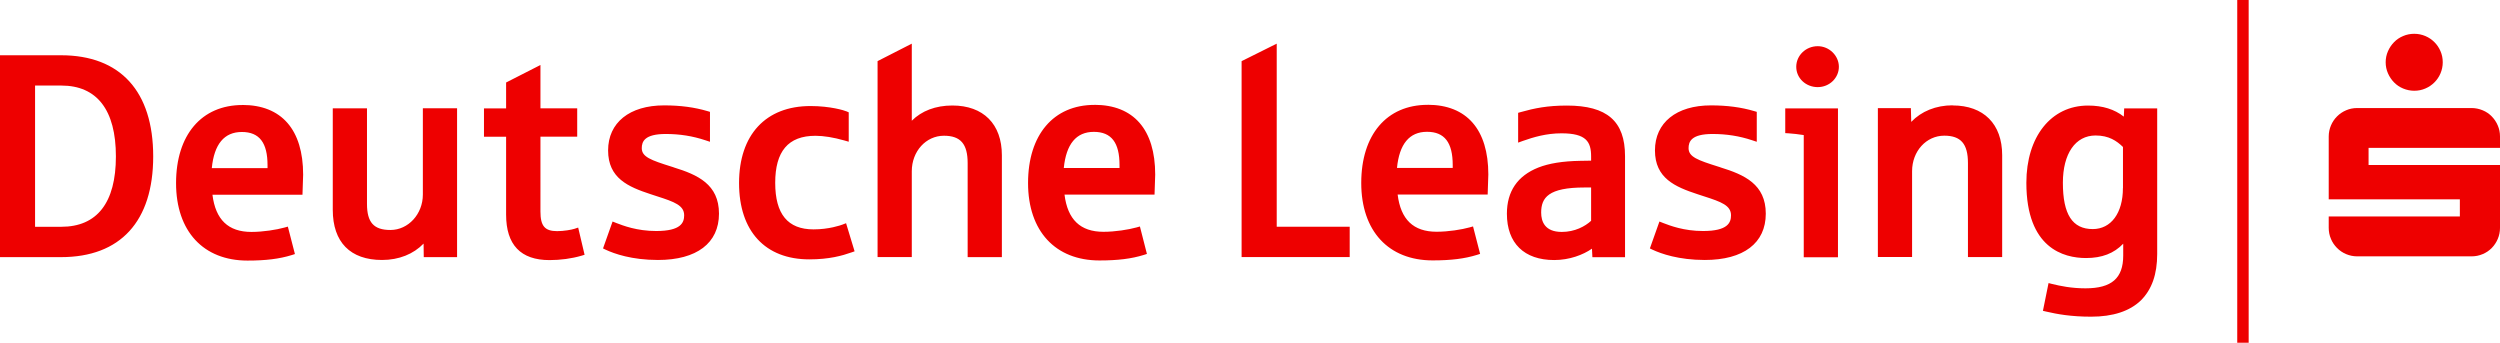 <?xml version="1.0" encoding="UTF-8" standalone="no"?>
<svg
   id="Ebene_1"
   data-name="Ebene 1"
   viewBox="0 0 413.5 56.69"
   version="1.1"
   sodipodi:docname="Logo_DL_Std_RGB.svg"
   width="413.5"
   height="56.69"
   inkscape:version="1.2.1 (9c6d41e410, 2022-07-14)"
   xmlns:inkscape="http://www.inkscape.org/namespaces/inkscape"
   xmlns:sodipodi="http://sodipodi.sourceforge.net/DTD/sodipodi-0.dtd"
   xmlns="http://www.w3.org/2000/svg"
   xmlns:svg="http://www.w3.org/2000/svg">
  <sodipodi:namedview
     id="namedview15"
     pagecolor="#ffffff"
     bordercolor="#111111"
     borderopacity="1"
     inkscape:showpageshadow="0"
     inkscape:pageopacity="0"
     inkscape:pagecheckerboard="1"
     inkscape:deskcolor="#d1d1d1"
     showgrid="false"
     inkscape:zoom="2.5649206"
     inkscape:cx="121.83613"
     inkscape:cy="28.460921"
     inkscape:window-width="1920"
     inkscape:window-height="1017"
     inkscape:window-x="3832"
     inkscape:window-y="-8"
     inkscape:window-maximized="1"
     inkscape:current-layer="Ebene_1" />
  <defs
     id="defs4">
    <style
       id="style2">
      .cls-1 {
        fill: none;
      }

      .cls-2 {
        fill: #e00;
      }
    </style>
  </defs>
  <path
     class="cls-2"
     d="M 150.81,7.22 145.15,10.11 v 32.41 h 5.66 v -14.2 c 0,-3.29 2.34,-5.87 5.32,-5.87 2.75,0 3.92,1.36 3.92,4.53 v 15.55 h 5.66 V 25.68 c 0,-5.16 -3.06,-8.23 -8.19,-8.23 -2.77,0 -5.09,0.89 -6.71,2.52 V 7.23 Z M 205.36,10.11 v 32.41 h 17.88 V 37.5 H 211.17 V 7.22 L 205.37,10.11 Z m 79.19,17.56 c 0,0 -0.35,-0.11 -0.35,-0.11 -3.4,-1.07 -4.91,-1.61 -4.91,-3.05 0,-1.09 0.45,-2.35 3.97,-2.35 2.31,0 4.45,0.34 6.55,1.04 l 0.76,0.25 V 18.5 l -0.41,-0.12 c -2.15,-0.64 -4.5,-0.95 -7.17,-0.95 -5.71,0 -9.26,2.85 -9.26,7.45 0,4.6 3.33,6.02 7.04,7.24 l 1.1,0.36 c 2.83,0.91 4.44,1.5 4.44,3.13 0,1.21 -0.52,2.6 -4.62,2.6 -3.2,0 -5.49,-0.9 -6.59,-1.32 l -0.63,-0.25 -1.58,4.45 0.48,0.23 c 1.35,0.63 4.27,1.68 8.6,1.68 6.42,0 10.09,-2.79 10.09,-7.66 0,-4.87 -3.55,-6.44 -7.51,-7.66 m -99.38,0.11 h -9.22 c 0.4,-3.96 2.05,-5.98 4.97,-5.98 2.92,0 4.25,1.8 4.25,5.5 z m -4.15,-10.44 c -6.77,0 -10.98,4.95 -10.98,12.92 0,7.97 4.53,12.81 11.81,12.81 3.03,0 5.29,-0.28 7.32,-0.91 l 0.53,-0.17 -1.16,-4.54 -0.57,0.16 c -1.3,0.36 -3.5,0.72 -5.46,0.72 -3.83,0 -5.93,-2.03 -6.44,-6.15 h 14.89 l 0.11,-3.32 c 0,-7.44 -3.57,-11.53 -10.05,-11.53 M 300.65,7.64 c -1.96,0 -3.55,1.53 -3.55,3.41 0,1.88 1.59,3.36 3.55,3.36 1.96,0 3.5,-1.54 3.5,-3.36 0,-1.82 -1.57,-3.41 -3.5,-3.41 M 240.28,27.78 h -9.22 c 0.39,-3.96 2.05,-5.98 4.97,-5.98 2.92,0 4.25,1.8 4.25,5.5 z m -4.15,-10.44 c -6.77,0 -10.98,4.95 -10.98,12.92 0,7.97 4.53,12.81 11.81,12.81 3.04,0 5.29,-0.28 7.32,-0.91 l 0.53,-0.17 -1.17,-4.54 -0.57,0.16 c -1.3,0.36 -3.49,0.72 -5.46,0.72 -3.84,0 -5.93,-2.03 -6.44,-6.15 h 14.89 l 0.11,-3.32 c 0,-7.44 -3.57,-11.53 -10.05,-11.53 m 86.85,0.09 c -2.77,0 -5.18,0.99 -6.85,2.74 -0.02,-0.86 -0.06,-2.27 -0.06,-2.27 h -5.46 v 24.62 h 5.66 v -14.2 c 0,-3.29 2.34,-5.87 5.32,-5.87 2.75,0 3.92,1.36 3.92,4.53 v 15.55 h 5.66 V 25.67 c 0,-5.16 -3.06,-8.23 -8.19,-8.23 M 111.41,27.67 c 0,0 -0.35,-0.11 -0.35,-0.11 -3.4,-1.07 -4.91,-1.61 -4.91,-3.05 0,-1.09 0.45,-2.35 3.97,-2.35 2.31,0 4.45,0.34 6.55,1.04 l 0.76,0.25 V 18.5 l -0.41,-0.12 c -2.16,-0.64 -4.5,-0.95 -7.18,-0.95 -5.71,0 -9.26,2.85 -9.26,7.45 0,4.6 3.33,6.02 7.04,7.24 l 1.1,0.36 c 2.84,0.91 4.44,1.5 4.44,3.13 0,1.21 -0.52,2.6 -4.62,2.6 -3.21,0 -5.49,-0.9 -6.59,-1.32 l -0.63,-0.25 -1.58,4.45 0.48,0.23 c 1.35,0.63 4.26,1.68 8.6,1.68 6.42,0 10.1,-2.79 10.1,-7.66 0,-4.87 -3.55,-6.44 -7.51,-7.66 M 10.14,37.51 H 5.8 V 14.15 h 4.34 c 5.91,0 9.03,4.05 9.03,11.72 0,7.67 -3.12,11.64 -9.03,11.64 M 10.09,9.14 H 0 V 42.53 h 10.09 c 9.83,0 15.25,-5.92 15.25,-16.66 C 25.34,15.13 19.93,9.14 10.09,9.14 M 139.37,37.14 c -0.36,0.13 -2.26,0.8 -4.81,0.8 -4.26,0 -6.34,-2.52 -6.34,-7.7 0,-5.18 2.12,-7.78 6.66,-7.78 1.36,0 3.01,0.27 4.76,0.77 l 0.74,0.21 v -4.86 l -0.34,-0.15 c -0.39,-0.17 -2.7,-0.89 -5.99,-0.89 -7.4,0 -11.81,4.76 -11.81,12.74 0,7.98 4.34,12.62 11.62,12.62 3.29,0 5.45,-0.61 6.97,-1.15 l 0.52,-0.18 -1.41,-4.65 -0.58,0.22 z m 211.76,-6.02 c 0,4.12 -1.96,6.77 -4.99,6.77 -3.37,0 -4.94,-2.43 -4.94,-7.66 0,-4.82 2.07,-7.82 5.41,-7.82 2.2,0 3.49,0.89 4.53,1.9 v 6.81 z m 0.21,-13.2 c 0,0 -0.05,0.97 -0.06,1.37 -1.55,-1.21 -3.48,-1.83 -5.93,-1.83 -6.09,0 -10.19,5.14 -10.19,12.78 0,10.82 6.18,12.44 9.87,12.44 2.63,0 4.62,-0.77 6.15,-2.37 v 1.97 c 0,3.74 -1.92,5.41 -6.24,5.41 -2.33,0 -4.17,-0.39 -5.52,-0.72 l -0.59,-0.15 -0.93,4.59 0.55,0.13 c 1.81,0.42 4.1,0.84 7.42,0.84 3.62,0 6.39,-0.91 8.25,-2.71 v 0 c 1.8,-1.81 2.68,-4.31 2.68,-7.66 V 17.93 h -5.45 z m -56.06,4.1 0.55,0.03 c 0.68,0.04 1.69,0.16 2.51,0.29 V 42.55 H 304 V 17.93 h -8.72 v 4.1 z m -32.11,14.5 c -0.98,0.91 -2.69,1.84 -4.85,1.84 -2.82,0 -3.41,-1.74 -3.41,-3.2 0,-2.49 1.22,-4.15 7.17,-4.15 h 1.09 z m -4.02,-19.06 c -3.17,0 -5.34,0.43 -7.63,1.08 l -0.42,0.12 v 4.93 l 0.77,-0.28 c 1.75,-0.62 3.88,-1.26 6.4,-1.26 4.1,0 4.9,1.4 4.9,3.83 v 0.69 c -0.31,0 -1.79,0.03 -1.79,0.03 -2.91,0.05 -5.18,0.42 -6.94,1.11 -3.45,1.37 -5.2,3.94 -5.2,7.64 0,4.87 2.85,7.66 7.82,7.66 2.53,0 4.78,-0.86 6.25,-1.88 0.02,0.42 0.07,1.41 0.07,1.41 h 5.4 V 25.83 c 0,-5.79 -2.97,-8.37 -9.63,-8.37 M 83.71,13.65 v 4.28 h -3.66 v 4.69 h 3.66 V 35.5 c 0,4.99 2.41,7.52 7.18,7.52 1.8,0 3.67,-0.25 5.27,-0.72 l 0.53,-0.16 -1.06,-4.5 -0.6,0.2 c -0.49,0.16 -1.76,0.39 -2.88,0.39 -2.04,0 -2.76,-0.85 -2.76,-3.25 V 22.61 h 6.08 v -4.69 h -6.08 c 0,-1.01 0,-7.17 0,-7.17 l -5.67,2.89 z M 44.25,27.81 h -9.22 c 0.39,-3.96 2.05,-5.98 4.97,-5.98 2.92,0 4.25,1.8 4.25,5.5 z M 40.1,17.37 c -6.77,0 -10.98,4.95 -10.98,12.92 0,7.97 4.53,12.81 11.81,12.81 3.03,0 5.29,-0.28 7.32,-0.91 l 0.53,-0.17 -1.17,-4.54 -0.57,0.16 c -1.3,0.36 -3.5,0.72 -5.46,0.72 -3.83,0 -5.93,-2.03 -6.44,-6.15 h 14.89 l 0.11,-3.32 c 0,-7.44 -3.57,-11.53 -10.05,-11.53 m 29.85,14.83 c 0,3.22 -2.41,5.85 -5.36,5.85 -2.76,0 -3.88,-1.25 -3.88,-4.32 V 17.92 H 55.04 V 34.7 c 0,5.35 2.89,8.3 8.15,8.3 2.8,0 5.21,-0.98 6.87,-2.71 0.01,0.83 0.03,2.24 0.03,2.24 H 75.6 V 17.91 h -5.66 v 14.27 z"
     id="path8" />
  <rect
     class="cls-2"
     x="370.04"
     y="0"
     width="1.89"
     height="56.69"
     id="rect10" />
  <path
     class="cls-2"
     d="m 385.54,39.52 c 0.24,0.57 0.58,1.07 1.01,1.5 0.43,0.43 0.93,0.77 1.5,1.01 0.57,0.24 1.18,0.37 1.83,0.37 h 18.91 c 0.65,0 1.26,-0.12 1.84,-0.37 0.58,-0.24 1.08,-0.58 1.5,-1.01 0.42,-0.43 0.76,-0.93 1,-1.5 0.24,-0.57 0.37,-1.18 0.37,-1.83 v -10.4 h -21.74 v -2.83 h 21.74 v -1.88 c 0,-0.65 -0.12,-1.26 -0.37,-1.83 -0.24,-0.57 -0.58,-1.07 -1,-1.5 -0.42,-0.43 -0.92,-0.77 -1.5,-1.01 -0.58,-0.24 -1.19,-0.37 -1.84,-0.37 h -18.91 c -0.65,0 -1.26,0.12 -1.83,0.37 -0.57,0.24 -1.07,0.58 -1.5,1.01 -0.43,0.43 -0.77,0.93 -1.01,1.5 -0.24,0.57 -0.37,1.18 -0.37,1.83 v 10.39 h 21.69 v 2.83 h -21.69 v 1.88 c 0,0.65 0.12,1.26 0.37,1.83 m 9.43,-27.38 c 0.25,0.57 0.59,1.07 1.01,1.5 0.42,0.43 0.92,0.77 1.5,1.01 0.58,0.24 1.19,0.37 1.84,0.37 0.65,0 1.26,-0.12 1.83,-0.37 0.57,-0.24 1.07,-0.58 1.5,-1.01 0.43,-0.43 0.77,-0.93 1.01,-1.5 0.24,-0.57 0.37,-1.18 0.37,-1.83 0,-0.65 -0.12,-1.26 -0.37,-1.83 -0.24,-0.57 -0.58,-1.07 -1.01,-1.5 -0.43,-0.43 -0.93,-0.77 -1.5,-1.01 -0.57,-0.24 -1.18,-0.37 -1.83,-0.37 -0.65,0 -1.26,0.12 -1.84,0.37 -0.58,0.24 -1.08,0.58 -1.5,1.01 -0.42,0.43 -0.76,0.93 -1.01,1.5 -0.25,0.57 -0.38,1.18 -0.38,1.83 0,0.65 0.13,1.26 0.38,1.83"
     id="path12" />
</svg>
